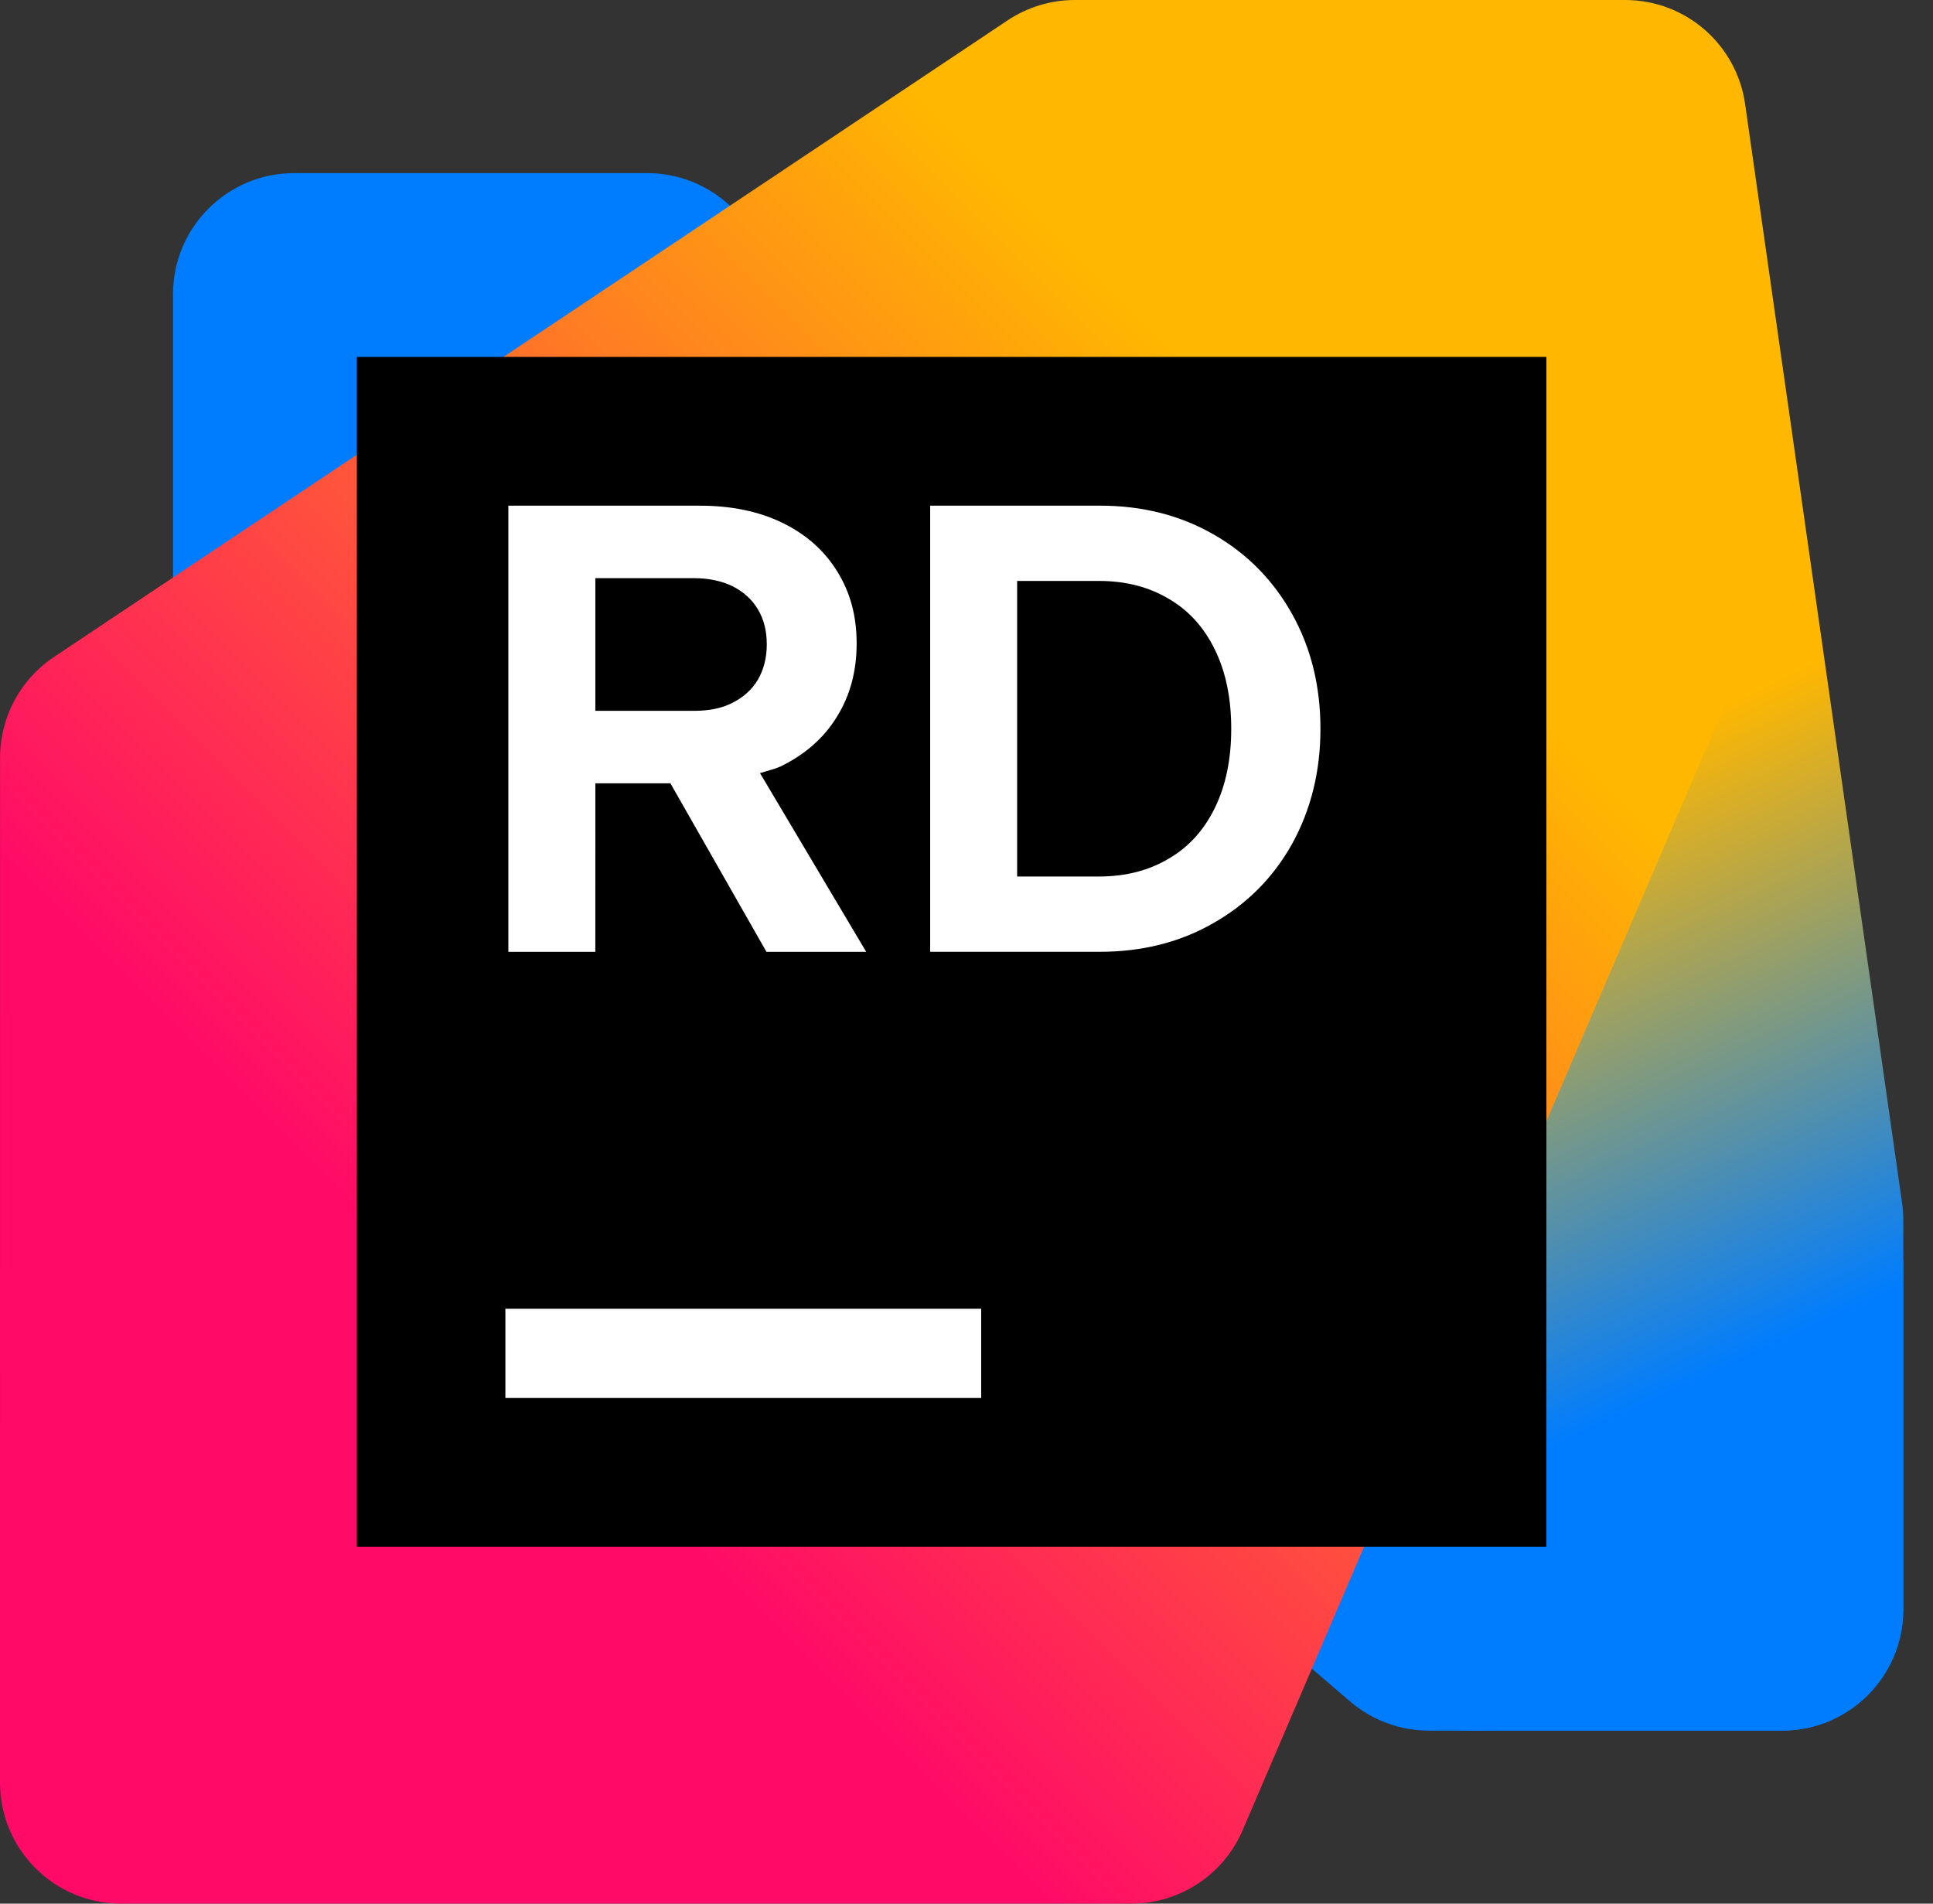<?xml version="1.0" encoding="UTF-8" standalone="no"?>
<!DOCTYPE svg PUBLIC "-//W3C//DTD SVG 1.1//EN" "http://www.w3.org/Graphics/SVG/1.1/DTD/svg11.dtd">
<svg width="100%" height="100%" viewBox="0 0 65 64" version="1.1" xmlns="http://www.w3.org/2000/svg" xmlns:xlink="http://www.w3.org/1999/xlink" xml:space="preserve" xmlns:serif="http://www.serif.com/" style="fill-rule:evenodd;clip-rule:evenodd;stroke-linejoin:round;stroke-miterlimit:2;">
    <rect x="0" y="0" width="65" height="64" fill="#333333" stroke="none"/>
    <g transform="matrix(1,0,0,1,0.006,0)">
        <path d="M48.046,58.184L59.922,58.182C62.171,58.182 63.994,56.359 63.994,54.11L63.994,42.603C63.994,41.414 63.474,40.284 62.572,39.511L24.411,6.801C23.672,6.168 22.732,5.82 21.76,5.82L9.884,5.82C7.635,5.82 5.812,7.644 5.812,9.893L5.812,21.401C5.812,22.59 6.331,23.72 7.233,24.494L45.394,57.203C46.133,57.836 47.073,58.183 48.046,58.183L48.046,58.184Z" style="fill:rgb(0,125,254);fill-rule:nonzero;"/>
        <path d="M49.475,58.182L59.922,58.182C62.171,58.182 63.995,56.358 63.995,54.109L63.995,41.016C63.995,40.824 63.981,40.631 63.954,40.44L58.676,3.497C58.389,1.49 56.671,0 54.644,0L38.971,0C36.721,0 34.898,1.824 34.898,4.074L34.903,22.612C34.903,23.05 34.973,23.484 35.112,23.899L45.611,55.397C46.166,57.06 47.722,58.182 49.475,58.182Z" style="fill:url(#_Linear1);fill-rule:nonzero;"/>
        <path d="M4.067,64L38.035,64C39.664,64 41.137,63.029 41.779,61.532L57.847,24.041C58.064,23.535 58.176,22.988 58.176,22.437L58.176,4.073C58.176,1.823 56.353,0 54.103,0L36.137,0C35.333,0 34.546,0.239 33.876,0.685L1.808,22.088C0.675,22.844 -0.004,24.115 -0.004,25.476L-0.006,59.927C-0.006,62.177 1.818,64 4.067,64Z" style="fill:url(#_Linear2);fill-rule:nonzero;"/>
        <rect x="11.994" y="12" width="40" height="40" style="fill-rule:nonzero;"/>
        <path d="M43.443,20.643C42.807,19.505 41.925,18.607 40.796,17.964C39.674,17.321 38.403,17 36.982,17L31.272,17L31.272,31.999L36.982,31.999C38.403,31.999 39.674,31.678 40.796,31.035C41.924,30.392 42.807,29.508 43.443,28.37C44.078,27.218 44.396,25.933 44.396,24.5C44.396,23.067 44.078,21.781 43.443,20.643ZM40.85,27.152C40.486,27.902 39.968,28.477 39.296,28.866C38.625,29.268 37.842,29.468 36.95,29.468L34.197,29.468L34.197,19.531L36.95,19.531C37.842,19.531 38.625,19.732 39.296,20.133C39.968,20.522 40.486,21.098 40.85,21.848C41.215,22.598 41.396,23.481 41.396,24.499C41.396,25.518 41.215,26.402 40.85,27.152Z" style="fill:white;"/>
        <path d="M20.014,26.335L22.538,26.335L25.767,32L29.121,32L25.55,25.992C25.623,25.968 25.698,25.947 25.772,25.926C25.94,25.878 26.109,25.83 26.26,25.759C27.075,25.358 27.7,24.808 28.135,24.099C28.578,23.389 28.8,22.572 28.8,21.634C28.8,20.696 28.581,19.907 28.146,19.21C27.717,18.514 27.103,17.965 26.303,17.577C25.503,17.188 24.577,17.001 23.528,17.001L17.088,17.001L17.088,32L20.013,32L20.014,26.335ZM20.014,19.438L23.335,19.438C23.828,19.438 24.257,19.532 24.621,19.706C24.992,19.893 25.278,20.148 25.478,20.483C25.678,20.817 25.778,21.206 25.778,21.661C25.778,22.116 25.678,22.505 25.478,22.853C25.278,23.188 24.992,23.443 24.621,23.63C24.257,23.817 23.828,23.898 23.335,23.898L20.014,23.898L20.014,19.438Z" style="fill:white;"/>
        <rect x="16.988" y="44" width="16" height="3" style="fill:white;fill-rule:nonzero;"/>
    </g>
    <defs>
        <linearGradient id="_Linear1" x1="0" y1="0" x2="1" y2="0" gradientUnits="userSpaceOnUse" gradientTransform="matrix(-24.863,-53.626,53.626,-24.863,64.712,56.378)"><stop offset="0" style="stop-color:rgb(0,125,254);stop-opacity:1"/><stop offset="0.21" style="stop-color:rgb(0,125,254);stop-opacity:1"/><stop offset="0.55" style="stop-color:rgb(255,183,0);stop-opacity:1"/><stop offset="1" style="stop-color:rgb(255,183,0);stop-opacity:1"/></linearGradient>
        <linearGradient id="_Linear2" x1="0" y1="0" x2="1" y2="0" gradientUnits="userSpaceOnUse" gradientTransform="matrix(-58.705,58.705,-58.705,-58.705,59.772,3.981)"><stop offset="0" style="stop-color:rgb(255,183,0);stop-opacity:1"/><stop offset="0.23" style="stop-color:rgb(255,183,0);stop-opacity:1"/><stop offset="0.73" style="stop-color:rgb(255,10,103);stop-opacity:1"/><stop offset="1" style="stop-color:rgb(255,10,103);stop-opacity:1"/></linearGradient>
    </defs>
</svg>
